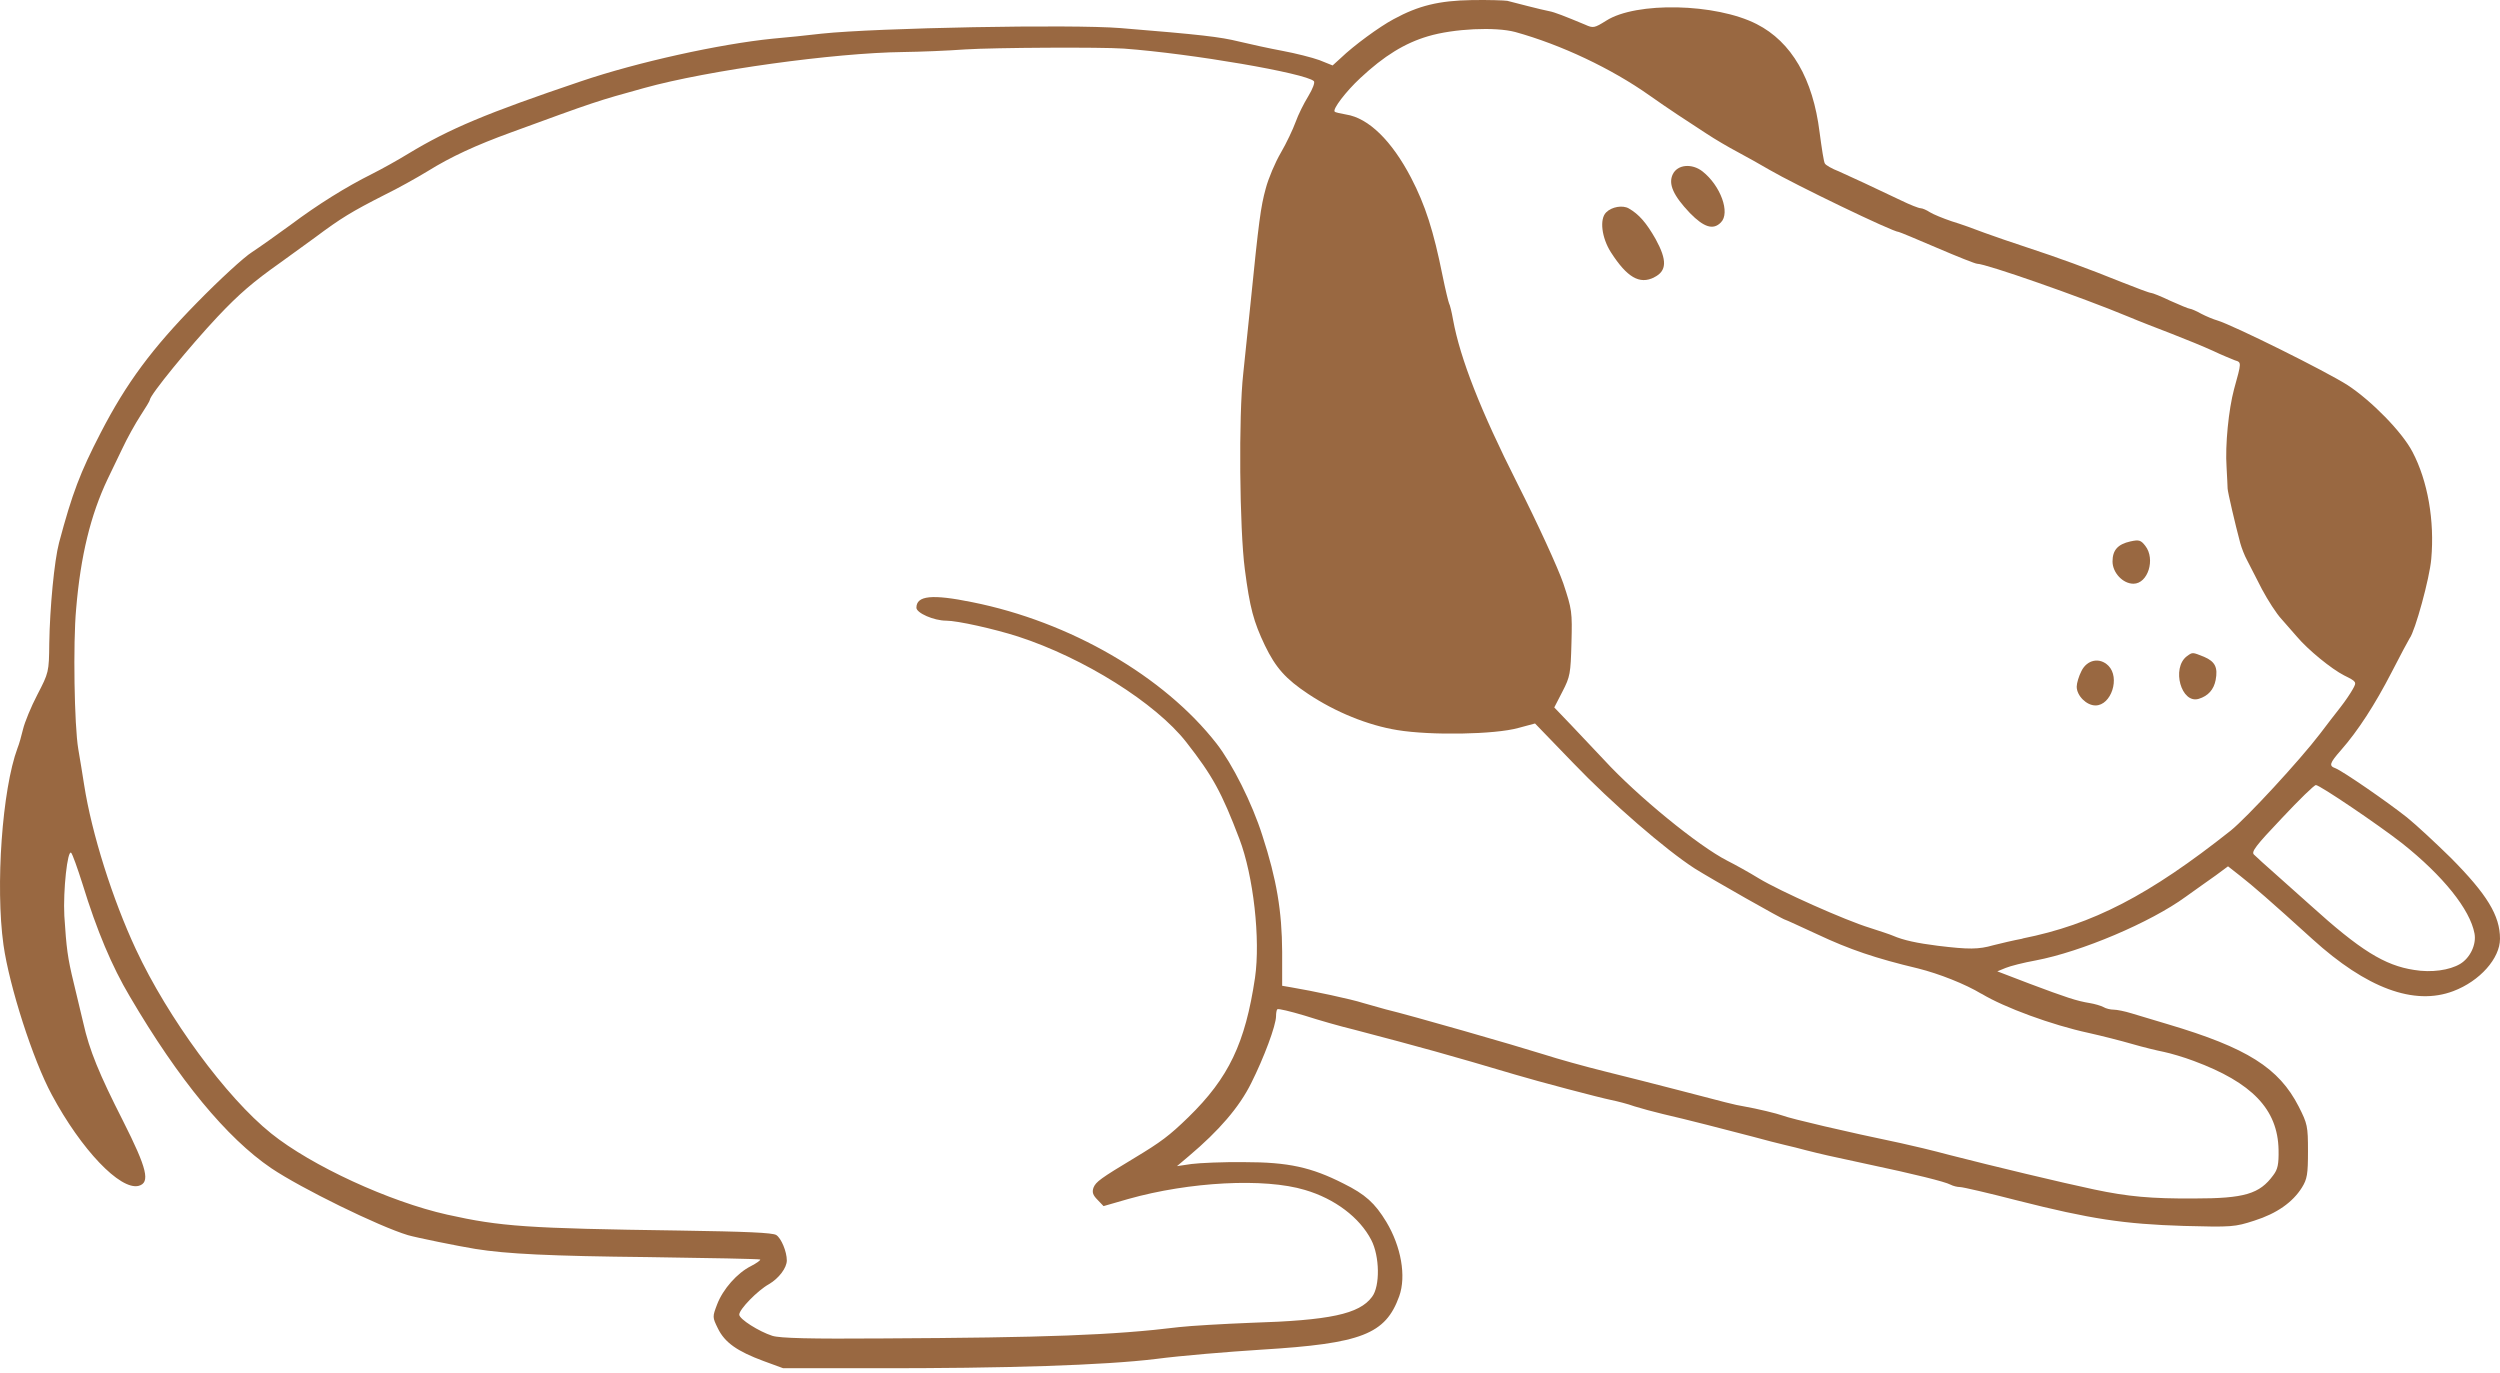<svg xmlns="http://www.w3.org/2000/svg" fill="none" viewBox="0 0 264 145" height="145" width="264">
<path fill="#996841" d="M220.665 105.922C221.195 106.01 221.841 106.198 222.117 106.344C222.393 106.511 222.872 106.62 223.206 106.62C223.54 106.62 224.375 106.787 225.101 107.012C225.827 107.238 227.526 107.739 228.927 108.16C237.298 110.645 240.652 112.767 242.743 116.851C243.665 118.668 243.723 118.922 243.723 121.574C243.723 124.001 243.636 124.51 243.084 125.403C242.104 126.966 240.434 128.143 238.06 128.899C235.998 129.567 235.686 129.596 230.611 129.458C224.302 129.262 220.759 128.731 213.057 126.777C210.015 125.992 207.278 125.353 206.973 125.353C206.697 125.353 206.247 125.244 205.971 125.098C205.412 124.793 202.145 123.979 197.266 122.947C193.222 122.083 192.242 121.857 190.71 121.465C190.093 121.298 189.091 121.044 188.474 120.906C187.857 120.768 186.354 120.375 185.127 120.041C182.477 119.343 178.013 118.195 175.58 117.636C174.629 117.41 173.294 117.047 172.597 116.829C171.9 116.575 170.811 116.299 170.143 116.161C168.887 115.906 162.44 114.206 160.008 113.479C153.031 111.408 150.127 110.602 142.983 108.727C141.589 108.393 139.244 107.724 137.763 107.245C136.253 106.794 134.975 106.489 134.888 106.576C134.801 106.656 134.75 106.998 134.75 107.303C134.75 108.284 133.465 111.714 132.129 114.373C130.873 116.916 128.724 119.401 125.544 122.083L124.288 123.144L125.82 122.918C126.655 122.809 129.167 122.693 131.403 122.722C136.035 122.722 138.467 123.253 141.872 124.982C144.188 126.13 145.19 127.046 146.395 129.029C147.956 131.631 148.515 134.755 147.76 136.877C146.308 140.903 143.796 141.876 133.218 142.523C129.675 142.748 124.681 143.162 122.081 143.504C116.586 144.172 106.255 144.507 92.192 144.485H82.703L80.641 143.729C77.853 142.697 76.54 141.775 75.814 140.292C75.225 139.093 75.225 139.064 75.726 137.749C76.343 136.129 77.846 134.428 79.298 133.702C79.886 133.396 80.329 133.084 80.278 133.004C80.191 132.946 74.891 132.837 68.445 132.75C58.092 132.641 53.482 132.415 50.193 131.885C48.465 131.609 43.942 130.686 43.078 130.432C40.007 129.509 31.803 125.491 28.645 123.362C23.955 120.179 18.873 114.032 13.711 105.232C11.816 102.049 10.219 98.249 8.717 93.359C8.187 91.68 7.657 90.205 7.519 90.06C7.127 89.668 6.655 94.056 6.793 96.709C7.018 100.146 7.127 101.097 7.794 103.83C8.099 105.145 8.55 107.012 8.796 108.022C9.435 110.9 10.473 113.414 12.985 118.355C15.555 123.442 15.889 124.895 14.633 125.229C12.681 125.701 8.579 121.4 5.479 115.623C3.468 111.91 0.985 104.142 0.367 99.782C-0.496 93.584 0.23 83.36 1.849 79.001C2.016 78.608 2.27 77.685 2.437 76.988C2.604 76.29 3.272 74.641 3.947 73.355C5.145 71.037 5.174 70.978 5.203 67.934C5.261 64.192 5.733 59.221 6.234 57.318C7.628 52.093 8.47 49.884 10.619 45.728C13.356 40.423 16.064 36.79 20.804 31.958C23.178 29.531 25.799 27.126 26.612 26.625C27.418 26.094 29.233 24.808 30.685 23.747C33.56 21.596 36.515 19.75 39.31 18.355C40.312 17.854 42.018 16.902 43.107 16.234C47.492 13.581 51.369 11.961 61.359 8.582C67.385 6.54 76.038 4.644 81.592 4.084C82.957 3.975 85.302 3.721 86.754 3.554C92.613 2.936 113.159 2.551 118.321 2.965C126.859 3.663 128.811 3.888 130.852 4.389C131.999 4.665 134.06 5.116 135.425 5.37C136.79 5.625 138.554 6.068 139.331 6.351L140.725 6.911L141.589 6.126C142.954 4.811 145.662 2.827 147.172 2.021C149.793 0.596 151.942 0.066 155.434 0.008C157.191 -0.021 158.868 0.037 159.173 0.088C159.478 0.175 160.458 0.422 161.351 0.647C162.244 0.872 163.246 1.12 163.587 1.178C164.175 1.287 165.235 1.708 167.384 2.602C168.248 2.994 168.364 2.965 169.62 2.18C172.771 0.168 181.178 0.335 185.505 2.544C189.186 4.418 191.451 8.328 192.148 13.966C192.373 15.645 192.591 17.12 192.707 17.265C192.787 17.433 193.462 17.825 194.188 18.101C195.502 18.69 197.731 19.721 200.773 21.175C201.695 21.625 202.617 21.988 202.813 21.988C203.009 21.988 203.452 22.185 203.793 22.41C204.156 22.635 205.158 23.049 206.08 23.362C207.002 23.638 208.563 24.198 209.572 24.59C210.574 24.953 212.585 25.651 214.037 26.123C217.442 27.242 220.425 28.332 224.026 29.785C225.587 30.403 226.981 30.933 227.155 30.933C227.293 30.933 228.215 31.297 229.196 31.769C230.197 32.212 231.119 32.605 231.257 32.605C231.366 32.605 231.925 32.83 232.455 33.135C232.985 33.411 233.74 33.724 234.132 33.833C235.809 34.334 245.603 39.195 247.919 40.678C250.431 42.327 253.669 45.619 254.758 47.719C256.377 50.792 257.103 55.007 256.74 59.032C256.573 61.045 255.034 66.662 254.453 67.411C254.344 67.578 253.473 69.198 252.558 70.986C250.801 74.394 249.015 77.162 247.2 79.226C246.002 80.592 245.915 80.875 246.612 81.122C247.396 81.427 252.057 84.639 254.177 86.318C255.208 87.153 257.277 89.086 258.809 90.59C262.635 94.449 264 96.68 264 99.135C264 101.199 261.88 103.604 259.063 104.665C254.932 106.227 249.908 104.36 244.187 99.165C239.752 95.139 237.849 93.497 236.593 92.516L235.279 91.484L233.994 92.436C233.268 92.937 231.845 93.969 230.815 94.696C227.105 97.406 219.787 100.509 214.959 101.424C213.703 101.65 212.28 102.013 211.808 102.209L210.915 102.573L214.349 103.888C218.146 105.312 219.286 105.704 220.709 105.93L220.665 105.922ZM238.024 90.249C238.249 90.474 239.28 91.419 240.369 92.371C241.429 93.322 243.077 94.776 243.999 95.611C249.219 100.334 251.81 101.955 254.94 102.427C256.755 102.732 258.678 102.456 259.796 101.788C260.856 101.148 261.524 99.724 261.307 98.576C260.835 96.033 257.989 92.487 253.662 89.05C251.121 87.066 245.008 82.932 244.565 82.903C244.398 82.873 242.779 84.465 240.964 86.398C238.176 89.333 237.697 89.973 238.031 90.256L238.024 90.249ZM213.572 99.106C220.999 97.624 226.938 94.55 235.563 87.713C237.24 86.368 242.844 80.308 244.993 77.489C245.661 76.595 246.641 75.338 247.142 74.699C247.643 74.059 248.231 73.187 248.456 72.773C248.877 72.017 248.877 71.988 247.534 71.32C246.22 70.651 243.737 68.639 242.539 67.214C242.205 66.822 241.479 66.015 240.949 65.398C240.39 64.809 239.468 63.356 238.859 62.215C238.271 61.067 237.574 59.701 237.298 59.17C237.022 58.669 236.71 57.855 236.572 57.354C236.013 55.261 235.258 51.991 235.236 51.599C235.236 51.374 235.178 50.371 235.127 49.361C234.96 46.985 235.352 43.214 235.911 41.121C236.717 38.214 236.717 38.272 235.998 38.047C235.664 37.909 234.604 37.488 233.682 37.044C232.76 36.623 230.807 35.816 229.355 35.257C227.903 34.697 225.812 33.891 224.752 33.44C219.728 31.348 209.71 27.852 208.788 27.852C208.592 27.852 206.697 27.097 204.548 26.174C202.399 25.251 200.584 24.495 200.504 24.495C199.887 24.495 189.476 19.467 186.855 17.934C185.962 17.403 184.452 16.568 183.508 16.059C182.557 15.558 181.084 14.693 180.241 14.134C179.406 13.574 178.005 12.68 177.17 12.121C176.335 11.561 174.963 10.639 174.157 10.057C170.164 7.238 164.865 4.724 160.008 3.379C157.917 2.82 153.532 3.016 150.795 3.83C148.341 4.557 146.163 5.894 143.651 8.241C142.119 9.665 140.696 11.54 140.943 11.787C141.001 11.874 141.56 11.983 142.141 12.092C144.515 12.455 146.969 14.86 149.009 18.77C150.519 21.676 151.383 24.386 152.327 29.081C152.632 30.592 152.965 31.929 153.024 32.045C153.111 32.183 153.299 32.939 153.445 33.775C154.2 37.88 156.349 43.359 160.226 51.039C162.404 55.341 164.523 59.977 165.082 61.597C166.004 64.366 166.034 64.613 165.946 67.912C165.859 71.124 165.808 71.458 164.995 73.028L164.131 74.706L165.975 76.632C166.977 77.692 168.516 79.313 169.38 80.236C172.923 84.094 179.37 89.341 182.383 90.881C183.218 91.302 184.728 92.138 185.73 92.756C187.988 94.122 194.885 97.195 197.455 97.98C198.486 98.314 199.604 98.678 199.909 98.816C200.998 99.288 202.45 99.601 204.657 99.877C207.895 100.269 208.926 100.269 210.487 99.819C211.271 99.622 212.665 99.288 213.587 99.121L213.572 99.106ZM209.245 104.949C207.539 103.917 204.78 102.827 202.544 102.267C198.079 101.206 195.284 100.255 191.908 98.663C190.093 97.828 188.59 97.13 188.532 97.13C188.307 97.13 180.691 92.799 178.956 91.709C175.885 89.726 170.164 84.784 166.121 80.563L162.099 76.399L160.342 76.871C157.859 77.569 151.078 77.678 147.557 77.097C144.457 76.595 141.023 75.2 138.126 73.267C135.781 71.705 134.721 70.528 133.574 68.159C132.376 65.645 131.984 64.192 131.454 60.115C130.895 55.843 130.786 43.911 131.287 39.442C131.454 37.909 131.788 34.639 132.042 32.176C132.935 23.289 133.131 21.843 133.661 19.91C133.937 18.849 134.663 17.142 135.251 16.139C135.839 15.136 136.536 13.654 136.812 12.898C137.088 12.114 137.705 10.886 138.155 10.159C138.627 9.374 138.881 8.706 138.743 8.568C137.879 7.732 125.849 5.661 118.677 5.131C116.252 4.963 105.086 5.022 101.928 5.218C100.084 5.356 97.129 5.472 95.372 5.494C88.112 5.581 74.775 7.419 68.023 9.294C62.971 10.689 62.891 10.718 53.954 13.988C50.266 15.332 47.645 16.532 45.133 18.094C43.986 18.791 41.982 19.91 40.668 20.55C37.096 22.366 36.007 23.035 33.27 25.077C31.876 26.079 30.228 27.286 29.611 27.729C26.765 29.742 25.284 30.999 22.968 33.455C20.006 36.608 15.824 41.724 15.824 42.225C15.824 42.334 15.374 43.061 14.844 43.875C14.314 44.689 13.421 46.28 12.891 47.421C12.332 48.569 11.664 49.993 11.359 50.603C9.573 54.375 8.513 58.676 8.041 64.293C7.707 67.927 7.845 76.61 8.266 79.102C8.462 80.163 8.717 81.871 8.883 82.873C9.689 88.04 11.896 94.994 14.35 100.247C17.726 107.485 23.897 115.892 28.638 119.692C32.878 123.1 41.118 126.9 47.224 128.266C52.865 129.523 55.652 129.72 71.726 129.945C78.79 130.054 81.578 130.17 81.97 130.417C82.5 130.751 83.088 132.176 83.088 133.099C83.088 133.883 82.253 134.995 81.193 135.613C79.995 136.281 78.064 138.265 78.064 138.824C78.064 139.297 80.155 140.612 81.556 141.062C82.362 141.317 85.578 141.397 93.223 141.339C110.386 141.251 117.529 141.004 124.535 140.14C125.762 140.002 129.138 139.805 132.071 139.689C140.442 139.435 143.542 138.766 144.885 136.95C145.749 135.831 145.698 132.648 144.805 130.94C143.578 128.564 140.95 126.581 137.799 125.658C133.53 124.372 125.603 124.793 119.156 126.61L116.535 127.365L115.896 126.697C115.395 126.195 115.308 125.89 115.475 125.411C115.729 124.793 116.23 124.43 119.802 122.279C122.59 120.6 123.483 119.932 125.494 117.977C129.763 113.814 131.498 110.159 132.529 103.256C133.117 99.179 132.362 92.472 130.881 88.592C129.007 83.673 128.064 81.943 125.269 78.368C122.031 74.234 114.466 69.481 107.518 67.222C104.977 66.408 101.1 65.543 99.924 65.543C98.61 65.543 96.773 64.729 96.773 64.177C96.773 62.891 98.421 62.724 102.661 63.589C112.985 65.652 122.924 71.407 128.478 78.535C130.126 80.657 132.216 84.792 133.305 88.229C134.815 92.865 135.375 96.222 135.396 100.523V104.098L136.376 104.266C138.554 104.629 142.743 105.523 143.941 105.915C144.638 106.111 145.698 106.416 146.315 106.584C149.081 107.252 159.877 110.355 163.064 111.358C164.429 111.801 167.333 112.615 169.482 113.145C171.631 113.676 175.145 114.569 177.294 115.129C182.093 116.386 183.24 116.691 184.133 116.829C185.585 117.083 187.647 117.585 188.264 117.81C189.128 118.144 194.986 119.518 200.736 120.717C201.796 120.942 204.141 121.501 205.898 121.974C210.45 123.144 217.819 124.909 221.137 125.607C224.709 126.363 227.163 126.588 231.715 126.559C237.015 126.559 238.612 126.086 240.057 124.103C240.528 123.485 240.645 122.955 240.616 121.421C240.536 117.149 237.828 114.322 231.657 112.033C230.626 111.641 229.203 111.227 228.506 111.081C227.809 110.943 226.299 110.58 225.159 110.246C224.012 109.912 221.921 109.381 220.556 109.076C216.679 108.24 211.655 106.395 209.252 104.941L209.245 104.949Z"></path>
<path fill="#996841" d="M178.462 22.505C176.705 20.659 176.146 19.431 176.647 18.399C177.148 17.367 178.658 17.229 179.776 18.094C181.7 19.605 182.738 22.483 181.729 23.485C180.923 24.321 179.943 24.016 178.462 22.505Z"></path>
<path fill="#996841" d="M174.666 29.299C173.134 30.054 171.82 29.299 170.114 26.646C169.134 25.113 168.887 23.129 169.613 22.424C170.201 21.836 171.341 21.64 171.987 22.003C173.076 22.621 173.86 23.536 174.833 25.244C176.06 27.482 176.031 28.623 174.666 29.291V29.299Z"></path>
<path fill="#996841" d="M224.985 57.172C225.878 56.976 226.074 57.034 226.546 57.645C227.635 59.04 226.822 61.641 225.29 61.641C224.172 61.641 223.083 60.471 223.083 59.294C223.083 58.117 223.613 57.477 224.978 57.172H224.985Z"></path>
<path fill="#996841" d="M230.93 69.3C231.548 68.857 231.489 68.857 232.745 69.358C233.914 69.859 234.226 70.477 233.972 71.814C233.776 72.817 233.188 73.493 232.186 73.798C230.342 74.357 229.282 70.557 230.93 69.3Z"></path>
<path fill="#996841" d="M222.647 70.302C223.903 71.56 222.952 74.495 221.282 74.495C220.331 74.495 219.3 73.463 219.3 72.511C219.3 72.148 219.525 71.392 219.801 70.862C220.389 69.663 221.725 69.38 222.647 70.302Z"></path>
</svg>
